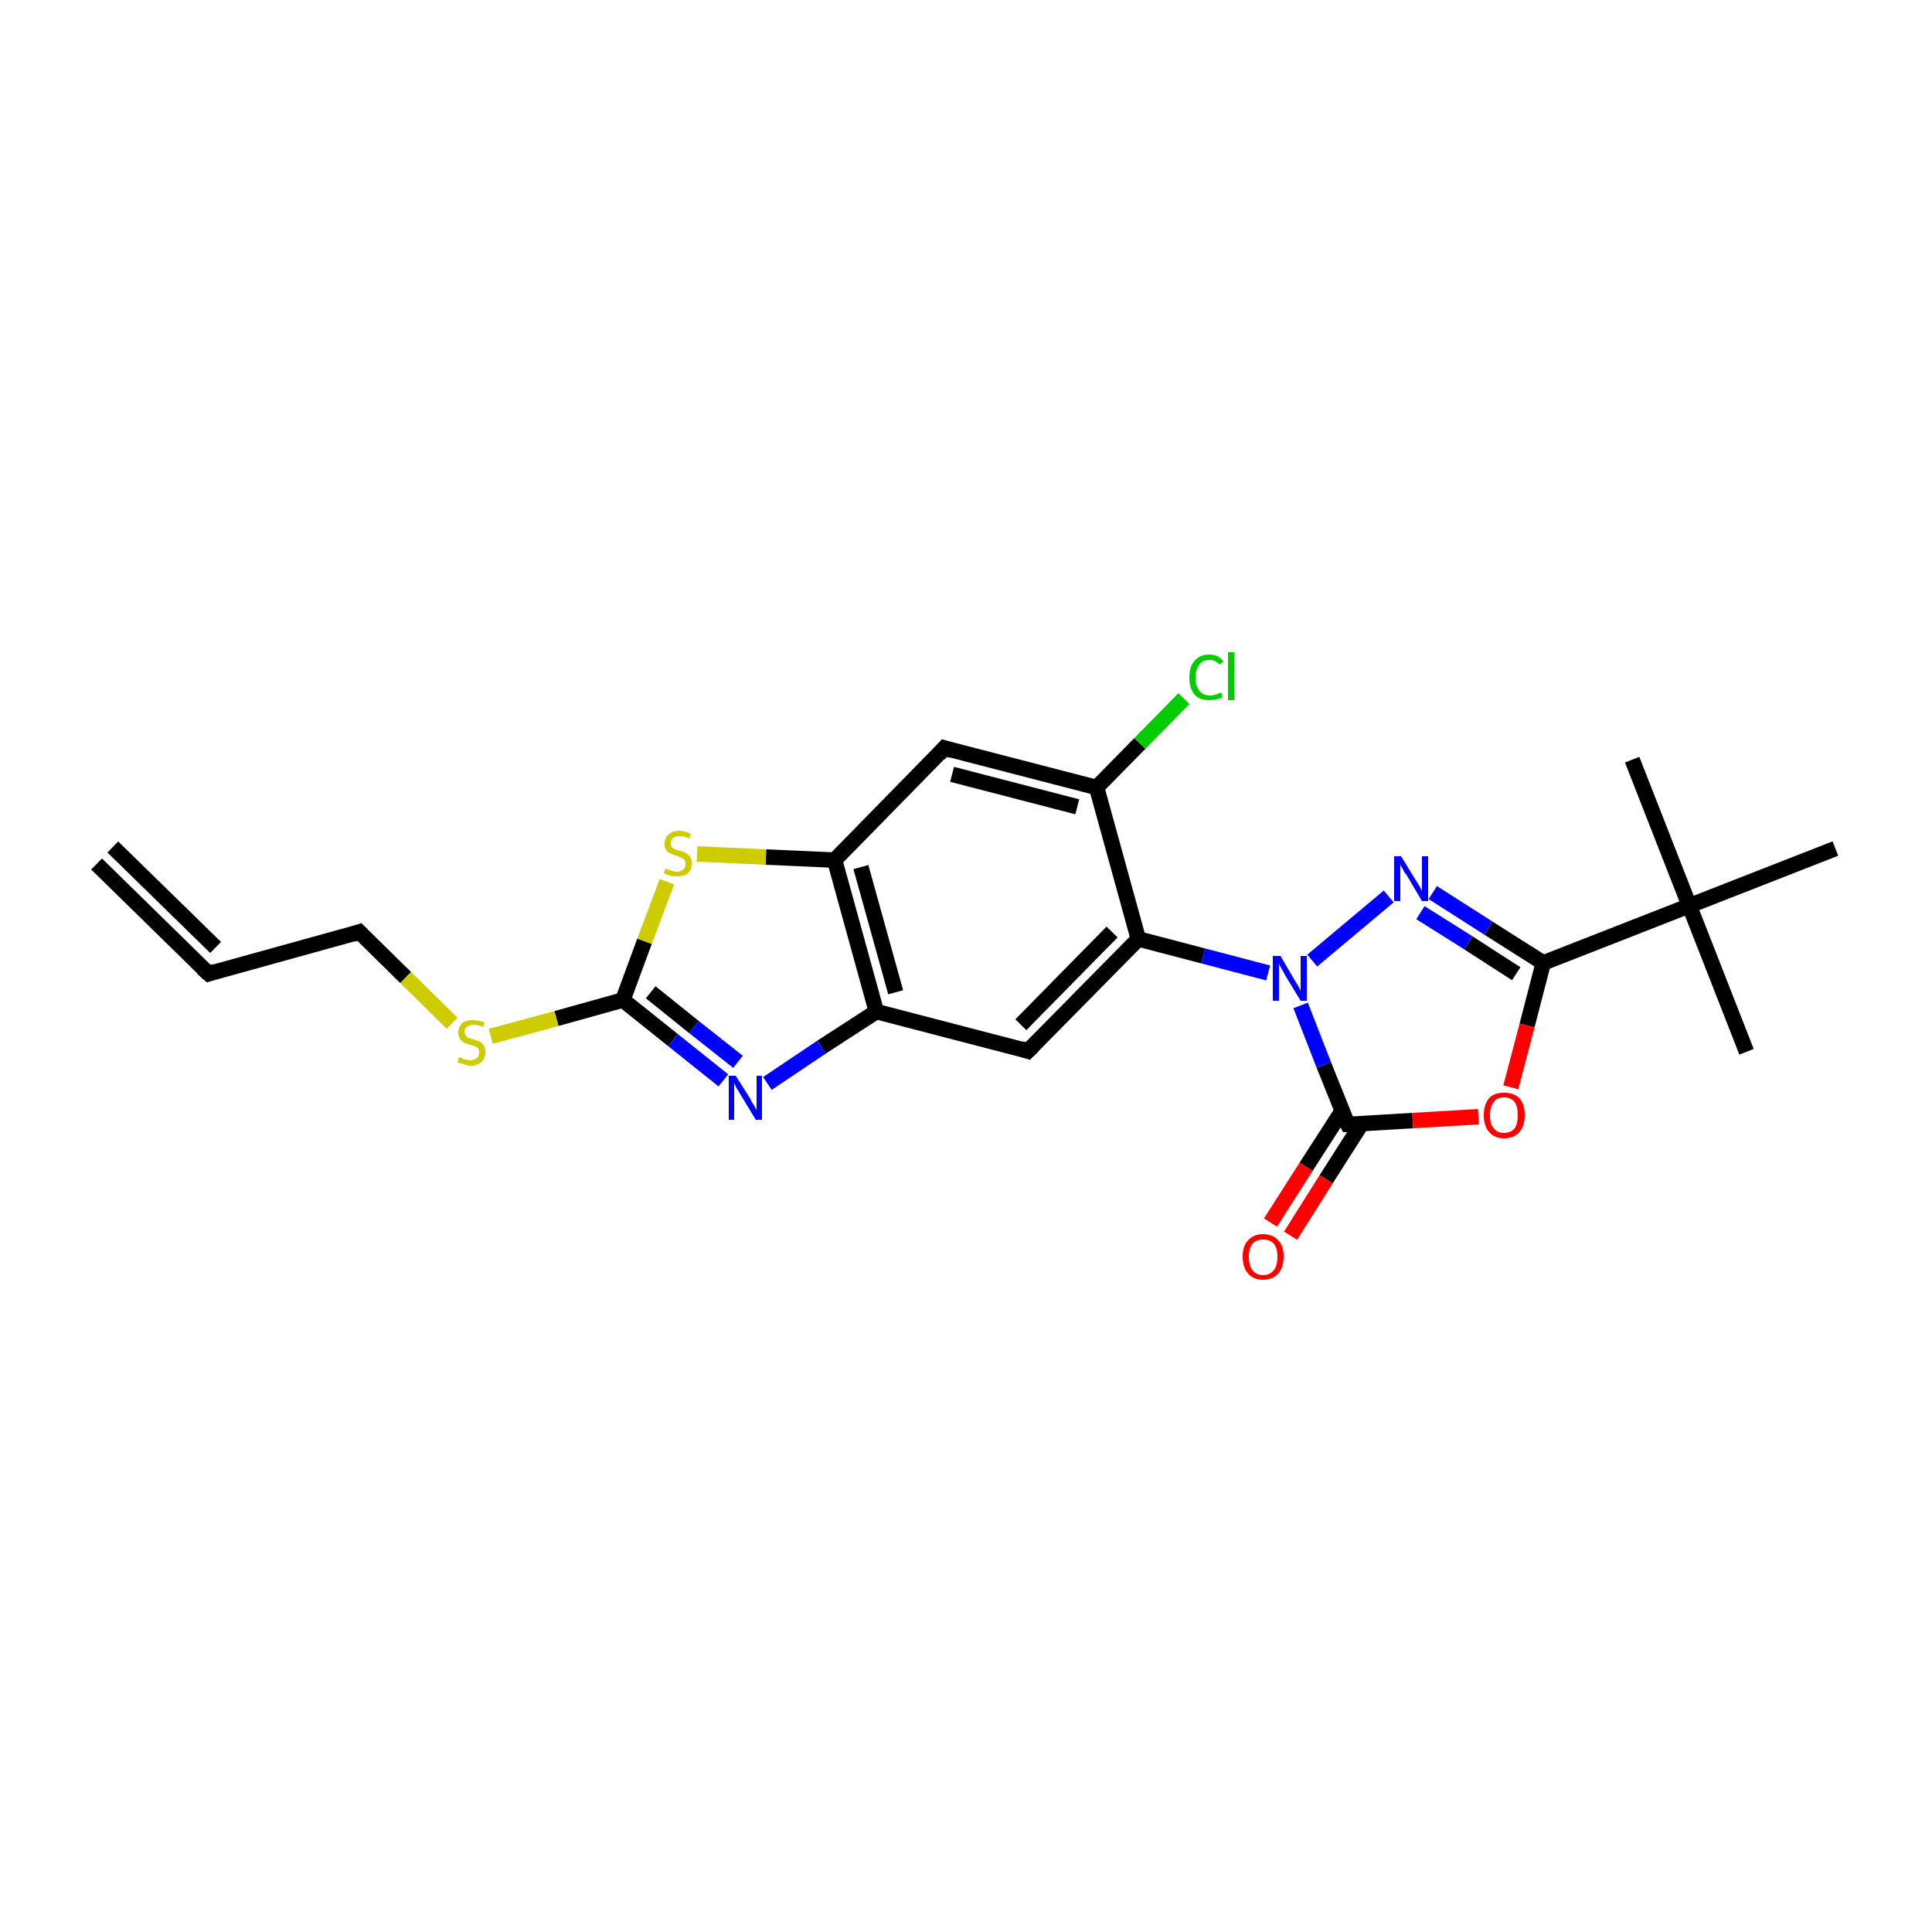 <?xml version='1.0' encoding='iso-8859-1'?>
<svg version='1.1' baseProfile='full'
              xmlns='http://www.w3.org/2000/svg'
                      xmlns:rdkit='http://www.rdkit.org/xml'
                      xmlns:xlink='http://www.w3.org/1999/xlink'
                  xml:space='preserve'
width='250px' height='250px' viewBox='0 0 250 250'>
<!-- END OF HEADER -->
<rect style='opacity:1.0;fill:#FFFFFF;stroke:none' width='250.0' height='250.0' x='0.0' y='0.0'> </rect>
<path class='bond-0 atom-0 atom-4' d='M 12.5,111.8 L 27.0,126.0' style='fill:none;fill-rule:evenodd;stroke:#000000;stroke-width:2.0px;stroke-linecap:butt;stroke-linejoin:miter;stroke-opacity:1' />
<path class='bond-0 atom-0 atom-4' d='M 14.6,109.6 L 27.9,122.6' style='fill:none;fill-rule:evenodd;stroke:#000000;stroke-width:2.0px;stroke-linecap:butt;stroke-linejoin:miter;stroke-opacity:1' />
<path class='bond-1 atom-1 atom-15' d='M 226.0,136.1 L 218.6,117.2' style='fill:none;fill-rule:evenodd;stroke:#000000;stroke-width:2.0px;stroke-linecap:butt;stroke-linejoin:miter;stroke-opacity:1' />
<path class='bond-2 atom-2 atom-15' d='M 211.2,98.3 L 218.6,117.2' style='fill:none;fill-rule:evenodd;stroke:#000000;stroke-width:2.0px;stroke-linecap:butt;stroke-linejoin:miter;stroke-opacity:1' />
<path class='bond-3 atom-3 atom-15' d='M 237.5,109.8 L 218.6,117.2' style='fill:none;fill-rule:evenodd;stroke:#000000;stroke-width:2.0px;stroke-linecap:butt;stroke-linejoin:miter;stroke-opacity:1' />
<path class='bond-4 atom-4 atom-5' d='M 27.0,126.0 L 46.5,120.6' style='fill:none;fill-rule:evenodd;stroke:#000000;stroke-width:2.0px;stroke-linecap:butt;stroke-linejoin:miter;stroke-opacity:1' />
<path class='bond-5 atom-5 atom-22' d='M 46.5,120.6 L 52.5,126.5' style='fill:none;fill-rule:evenodd;stroke:#000000;stroke-width:2.0px;stroke-linecap:butt;stroke-linejoin:miter;stroke-opacity:1' />
<path class='bond-5 atom-5 atom-22' d='M 52.5,126.5 L 58.5,132.4' style='fill:none;fill-rule:evenodd;stroke:#CCCC00;stroke-width:2.0px;stroke-linecap:butt;stroke-linejoin:miter;stroke-opacity:1' />
<path class='bond-6 atom-6 atom-8' d='M 122.2,96.8 L 141.9,101.9' style='fill:none;fill-rule:evenodd;stroke:#000000;stroke-width:2.0px;stroke-linecap:butt;stroke-linejoin:miter;stroke-opacity:1' />
<path class='bond-6 atom-6 atom-8' d='M 123.2,100.2 L 139.4,104.4' style='fill:none;fill-rule:evenodd;stroke:#000000;stroke-width:2.0px;stroke-linecap:butt;stroke-linejoin:miter;stroke-opacity:1' />
<path class='bond-7 atom-6 atom-11' d='M 122.2,96.8 L 108.0,111.3' style='fill:none;fill-rule:evenodd;stroke:#000000;stroke-width:2.0px;stroke-linecap:butt;stroke-linejoin:miter;stroke-opacity:1' />
<path class='bond-8 atom-7 atom-9' d='M 133.0,136.0 L 113.4,130.9' style='fill:none;fill-rule:evenodd;stroke:#000000;stroke-width:2.0px;stroke-linecap:butt;stroke-linejoin:miter;stroke-opacity:1' />
<path class='bond-9 atom-7 atom-10' d='M 133.0,136.0 L 147.3,121.5' style='fill:none;fill-rule:evenodd;stroke:#000000;stroke-width:2.0px;stroke-linecap:butt;stroke-linejoin:miter;stroke-opacity:1' />
<path class='bond-9 atom-7 atom-10' d='M 132.1,132.6 L 143.9,120.6' style='fill:none;fill-rule:evenodd;stroke:#000000;stroke-width:2.0px;stroke-linecap:butt;stroke-linejoin:miter;stroke-opacity:1' />
<path class='bond-10 atom-8 atom-10' d='M 141.9,101.9 L 147.3,121.5' style='fill:none;fill-rule:evenodd;stroke:#000000;stroke-width:2.0px;stroke-linecap:butt;stroke-linejoin:miter;stroke-opacity:1' />
<path class='bond-11 atom-8 atom-16' d='M 141.9,101.9 L 147.5,96.2' style='fill:none;fill-rule:evenodd;stroke:#000000;stroke-width:2.0px;stroke-linecap:butt;stroke-linejoin:miter;stroke-opacity:1' />
<path class='bond-11 atom-8 atom-16' d='M 147.5,96.2 L 153.2,90.4' style='fill:none;fill-rule:evenodd;stroke:#00CC00;stroke-width:2.0px;stroke-linecap:butt;stroke-linejoin:miter;stroke-opacity:1' />
<path class='bond-12 atom-9 atom-11' d='M 113.4,130.9 L 108.0,111.3' style='fill:none;fill-rule:evenodd;stroke:#000000;stroke-width:2.0px;stroke-linecap:butt;stroke-linejoin:miter;stroke-opacity:1' />
<path class='bond-12 atom-9 atom-11' d='M 115.9,128.4 L 111.4,112.2' style='fill:none;fill-rule:evenodd;stroke:#000000;stroke-width:2.0px;stroke-linecap:butt;stroke-linejoin:miter;stroke-opacity:1' />
<path class='bond-13 atom-9 atom-17' d='M 113.4,130.9 L 106.3,135.5' style='fill:none;fill-rule:evenodd;stroke:#000000;stroke-width:2.0px;stroke-linecap:butt;stroke-linejoin:miter;stroke-opacity:1' />
<path class='bond-13 atom-9 atom-17' d='M 106.3,135.5 L 99.3,140.2' style='fill:none;fill-rule:evenodd;stroke:#0000FF;stroke-width:2.0px;stroke-linecap:butt;stroke-linejoin:miter;stroke-opacity:1' />
<path class='bond-14 atom-10 atom-19' d='M 147.3,121.5 L 155.7,123.7' style='fill:none;fill-rule:evenodd;stroke:#000000;stroke-width:2.0px;stroke-linecap:butt;stroke-linejoin:miter;stroke-opacity:1' />
<path class='bond-14 atom-10 atom-19' d='M 155.7,123.7 L 164.1,125.9' style='fill:none;fill-rule:evenodd;stroke:#0000FF;stroke-width:2.0px;stroke-linecap:butt;stroke-linejoin:miter;stroke-opacity:1' />
<path class='bond-15 atom-11 atom-23' d='M 108.0,111.3 L 99.1,110.9' style='fill:none;fill-rule:evenodd;stroke:#000000;stroke-width:2.0px;stroke-linecap:butt;stroke-linejoin:miter;stroke-opacity:1' />
<path class='bond-15 atom-11 atom-23' d='M 99.1,110.9 L 90.2,110.5' style='fill:none;fill-rule:evenodd;stroke:#CCCC00;stroke-width:2.0px;stroke-linecap:butt;stroke-linejoin:miter;stroke-opacity:1' />
<path class='bond-16 atom-12 atom-15' d='M 199.7,124.6 L 218.6,117.2' style='fill:none;fill-rule:evenodd;stroke:#000000;stroke-width:2.0px;stroke-linecap:butt;stroke-linejoin:miter;stroke-opacity:1' />
<path class='bond-17 atom-12 atom-18' d='M 199.7,124.6 L 192.6,120.1' style='fill:none;fill-rule:evenodd;stroke:#000000;stroke-width:2.0px;stroke-linecap:butt;stroke-linejoin:miter;stroke-opacity:1' />
<path class='bond-17 atom-12 atom-18' d='M 192.6,120.1 L 185.4,115.5' style='fill:none;fill-rule:evenodd;stroke:#0000FF;stroke-width:2.0px;stroke-linecap:butt;stroke-linejoin:miter;stroke-opacity:1' />
<path class='bond-17 atom-12 atom-18' d='M 196.2,126.0 L 190.0,122.0' style='fill:none;fill-rule:evenodd;stroke:#000000;stroke-width:2.0px;stroke-linecap:butt;stroke-linejoin:miter;stroke-opacity:1' />
<path class='bond-17 atom-12 atom-18' d='M 190.0,122.0 L 183.8,118.1' style='fill:none;fill-rule:evenodd;stroke:#0000FF;stroke-width:2.0px;stroke-linecap:butt;stroke-linejoin:miter;stroke-opacity:1' />
<path class='bond-18 atom-12 atom-21' d='M 199.7,124.6 L 197.6,132.7' style='fill:none;fill-rule:evenodd;stroke:#000000;stroke-width:2.0px;stroke-linecap:butt;stroke-linejoin:miter;stroke-opacity:1' />
<path class='bond-18 atom-12 atom-21' d='M 197.6,132.7 L 195.5,140.7' style='fill:none;fill-rule:evenodd;stroke:#FF0000;stroke-width:2.0px;stroke-linecap:butt;stroke-linejoin:miter;stroke-opacity:1' />
<path class='bond-19 atom-13 atom-17' d='M 80.6,129.4 L 87.1,134.6' style='fill:none;fill-rule:evenodd;stroke:#000000;stroke-width:2.0px;stroke-linecap:butt;stroke-linejoin:miter;stroke-opacity:1' />
<path class='bond-19 atom-13 atom-17' d='M 87.1,134.6 L 93.6,139.8' style='fill:none;fill-rule:evenodd;stroke:#0000FF;stroke-width:2.0px;stroke-linecap:butt;stroke-linejoin:miter;stroke-opacity:1' />
<path class='bond-19 atom-13 atom-17' d='M 84.2,128.4 L 89.8,132.9' style='fill:none;fill-rule:evenodd;stroke:#000000;stroke-width:2.0px;stroke-linecap:butt;stroke-linejoin:miter;stroke-opacity:1' />
<path class='bond-19 atom-13 atom-17' d='M 89.8,132.9 L 95.5,137.4' style='fill:none;fill-rule:evenodd;stroke:#0000FF;stroke-width:2.0px;stroke-linecap:butt;stroke-linejoin:miter;stroke-opacity:1' />
<path class='bond-20 atom-13 atom-22' d='M 80.6,129.4 L 72.0,131.8' style='fill:none;fill-rule:evenodd;stroke:#000000;stroke-width:2.0px;stroke-linecap:butt;stroke-linejoin:miter;stroke-opacity:1' />
<path class='bond-20 atom-13 atom-22' d='M 72.0,131.8 L 63.5,134.1' style='fill:none;fill-rule:evenodd;stroke:#CCCC00;stroke-width:2.0px;stroke-linecap:butt;stroke-linejoin:miter;stroke-opacity:1' />
<path class='bond-21 atom-13 atom-23' d='M 80.6,129.4 L 83.4,121.8' style='fill:none;fill-rule:evenodd;stroke:#000000;stroke-width:2.0px;stroke-linecap:butt;stroke-linejoin:miter;stroke-opacity:1' />
<path class='bond-21 atom-13 atom-23' d='M 83.4,121.8 L 86.3,114.1' style='fill:none;fill-rule:evenodd;stroke:#CCCC00;stroke-width:2.0px;stroke-linecap:butt;stroke-linejoin:miter;stroke-opacity:1' />
<path class='bond-22 atom-14 atom-19' d='M 174.4,145.5 L 171.3,137.8' style='fill:none;fill-rule:evenodd;stroke:#000000;stroke-width:2.0px;stroke-linecap:butt;stroke-linejoin:miter;stroke-opacity:1' />
<path class='bond-22 atom-14 atom-19' d='M 171.3,137.8 L 168.3,130.1' style='fill:none;fill-rule:evenodd;stroke:#0000FF;stroke-width:2.0px;stroke-linecap:butt;stroke-linejoin:miter;stroke-opacity:1' />
<path class='bond-23 atom-14 atom-20' d='M 173.7,143.7 L 169.0,151.0' style='fill:none;fill-rule:evenodd;stroke:#000000;stroke-width:2.0px;stroke-linecap:butt;stroke-linejoin:miter;stroke-opacity:1' />
<path class='bond-23 atom-14 atom-20' d='M 169.0,151.0 L 164.4,158.2' style='fill:none;fill-rule:evenodd;stroke:#FF0000;stroke-width:2.0px;stroke-linecap:butt;stroke-linejoin:miter;stroke-opacity:1' />
<path class='bond-23 atom-14 atom-20' d='M 176.2,145.4 L 171.6,152.6' style='fill:none;fill-rule:evenodd;stroke:#000000;stroke-width:2.0px;stroke-linecap:butt;stroke-linejoin:miter;stroke-opacity:1' />
<path class='bond-23 atom-14 atom-20' d='M 171.6,152.6 L 167.0,159.9' style='fill:none;fill-rule:evenodd;stroke:#FF0000;stroke-width:2.0px;stroke-linecap:butt;stroke-linejoin:miter;stroke-opacity:1' />
<path class='bond-24 atom-14 atom-21' d='M 174.4,145.5 L 182.8,145.0' style='fill:none;fill-rule:evenodd;stroke:#000000;stroke-width:2.0px;stroke-linecap:butt;stroke-linejoin:miter;stroke-opacity:1' />
<path class='bond-24 atom-14 atom-21' d='M 182.8,145.0 L 191.3,144.5' style='fill:none;fill-rule:evenodd;stroke:#FF0000;stroke-width:2.0px;stroke-linecap:butt;stroke-linejoin:miter;stroke-opacity:1' />
<path class='bond-25 atom-18 atom-19' d='M 179.7,116.0 L 169.8,124.3' style='fill:none;fill-rule:evenodd;stroke:#0000FF;stroke-width:2.0px;stroke-linecap:butt;stroke-linejoin:miter;stroke-opacity:1' />
<path d='M 26.2,125.3 L 27.0,126.0 L 27.9,125.7' style='fill:none;stroke:#000000;stroke-width:2.0px;stroke-linecap:butt;stroke-linejoin:miter;stroke-opacity:1;' />
<path d='M 45.6,120.9 L 46.5,120.6 L 46.8,120.9' style='fill:none;stroke:#000000;stroke-width:2.0px;stroke-linecap:butt;stroke-linejoin:miter;stroke-opacity:1;' />
<path d='M 123.2,97.1 L 122.2,96.8 L 121.5,97.6' style='fill:none;stroke:#000000;stroke-width:2.0px;stroke-linecap:butt;stroke-linejoin:miter;stroke-opacity:1;' />
<path d='M 132.1,135.7 L 133.0,136.0 L 133.7,135.3' style='fill:none;stroke:#000000;stroke-width:2.0px;stroke-linecap:butt;stroke-linejoin:miter;stroke-opacity:1;' />
<path d='M 174.2,145.1 L 174.4,145.5 L 174.8,145.5' style='fill:none;stroke:#000000;stroke-width:2.0px;stroke-linecap:butt;stroke-linejoin:miter;stroke-opacity:1;' />
<path class='atom-16' d='M 153.9 87.7
Q 153.9 86.2, 154.6 85.5
Q 155.2 84.7, 156.5 84.7
Q 157.7 84.7, 158.3 85.6
L 157.8 86.0
Q 157.3 85.4, 156.5 85.4
Q 155.6 85.4, 155.2 86.0
Q 154.7 86.6, 154.7 87.7
Q 154.7 88.8, 155.2 89.4
Q 155.7 90.0, 156.6 90.0
Q 157.2 90.0, 158.0 89.6
L 158.2 90.2
Q 157.9 90.4, 157.4 90.5
Q 157.0 90.6, 156.5 90.6
Q 155.2 90.6, 154.6 89.9
Q 153.9 89.1, 153.9 87.7
' fill='#00CC00'/>
<path class='atom-16' d='M 158.9 84.4
L 159.7 84.4
L 159.7 90.6
L 158.9 90.6
L 158.9 84.4
' fill='#00CC00'/>
<path class='atom-17' d='M 95.2 139.2
L 97.1 142.2
Q 97.2 142.5, 97.6 143.1
Q 97.9 143.6, 97.9 143.7
L 97.9 139.2
L 98.6 139.2
L 98.6 144.9
L 97.8 144.9
L 95.8 141.6
Q 95.6 141.2, 95.3 140.8
Q 95.1 140.3, 95.0 140.2
L 95.0 144.9
L 94.3 144.9
L 94.3 139.2
L 95.2 139.2
' fill='#0000FF'/>
<path class='atom-18' d='M 181.3 110.8
L 183.2 113.9
Q 183.4 114.2, 183.7 114.7
Q 184.0 115.3, 184.0 115.3
L 184.0 110.8
L 184.8 110.8
L 184.8 116.6
L 184.0 116.6
L 182.0 113.2
Q 181.7 112.9, 181.5 112.4
Q 181.2 112.0, 181.2 111.8
L 181.2 116.6
L 180.4 116.6
L 180.4 110.8
L 181.3 110.8
' fill='#0000FF'/>
<path class='atom-19' d='M 165.7 123.7
L 167.5 126.8
Q 167.7 127.1, 168.0 127.6
Q 168.3 128.2, 168.3 128.2
L 168.3 123.7
L 169.1 123.7
L 169.1 129.5
L 168.3 129.5
L 166.3 126.2
Q 166.1 125.8, 165.8 125.3
Q 165.6 124.9, 165.5 124.7
L 165.5 129.5
L 164.7 129.5
L 164.7 123.7
L 165.7 123.7
' fill='#0000FF'/>
<path class='atom-20' d='M 160.8 162.6
Q 160.8 161.2, 161.5 160.5
Q 162.2 159.7, 163.4 159.7
Q 164.7 159.7, 165.4 160.5
Q 166.1 161.2, 166.1 162.6
Q 166.1 164.0, 165.4 164.8
Q 164.7 165.6, 163.4 165.6
Q 162.2 165.6, 161.5 164.8
Q 160.8 164.0, 160.8 162.6
M 163.4 165.0
Q 164.3 165.0, 164.8 164.4
Q 165.3 163.8, 165.3 162.6
Q 165.3 161.5, 164.8 160.9
Q 164.3 160.4, 163.4 160.4
Q 162.6 160.4, 162.1 160.9
Q 161.6 161.5, 161.6 162.6
Q 161.6 163.8, 162.1 164.4
Q 162.6 165.0, 163.4 165.0
' fill='#FF0000'/>
<path class='atom-21' d='M 192.0 144.3
Q 192.0 142.9, 192.7 142.1
Q 193.3 141.4, 194.6 141.4
Q 195.9 141.4, 196.6 142.1
Q 197.3 142.9, 197.3 144.3
Q 197.3 145.7, 196.6 146.5
Q 195.9 147.3, 194.6 147.3
Q 193.4 147.3, 192.7 146.5
Q 192.0 145.7, 192.0 144.3
M 194.6 146.6
Q 195.5 146.6, 196.0 146.0
Q 196.4 145.4, 196.4 144.3
Q 196.4 143.2, 196.0 142.6
Q 195.5 142.0, 194.6 142.0
Q 193.7 142.0, 193.3 142.6
Q 192.8 143.2, 192.8 144.3
Q 192.8 145.5, 193.3 146.0
Q 193.7 146.6, 194.6 146.6
' fill='#FF0000'/>
<path class='atom-22' d='M 59.4 136.8
Q 59.4 136.8, 59.7 136.9
Q 60.0 137.1, 60.3 137.1
Q 60.6 137.2, 60.9 137.2
Q 61.4 137.2, 61.7 136.9
Q 62.0 136.7, 62.0 136.2
Q 62.0 135.9, 61.9 135.7
Q 61.7 135.5, 61.5 135.4
Q 61.2 135.3, 60.8 135.2
Q 60.3 135.0, 60.0 134.9
Q 59.7 134.7, 59.5 134.4
Q 59.3 134.1, 59.3 133.6
Q 59.3 132.9, 59.8 132.4
Q 60.3 132.0, 61.2 132.0
Q 61.9 132.0, 62.7 132.3
L 62.5 132.9
Q 61.8 132.6, 61.3 132.6
Q 60.7 132.6, 60.4 132.9
Q 60.1 133.1, 60.1 133.5
Q 60.1 133.8, 60.3 134.0
Q 60.4 134.2, 60.6 134.3
Q 60.9 134.4, 61.3 134.5
Q 61.8 134.7, 62.1 134.8
Q 62.4 135.0, 62.6 135.3
Q 62.8 135.6, 62.8 136.2
Q 62.8 137.0, 62.3 137.4
Q 61.8 137.9, 60.9 137.9
Q 60.4 137.9, 60.0 137.7
Q 59.6 137.6, 59.2 137.5
L 59.4 136.8
' fill='#CCCC00'/>
<path class='atom-23' d='M 86.1 112.4
Q 86.1 112.4, 86.4 112.5
Q 86.7 112.6, 87.0 112.7
Q 87.3 112.8, 87.6 112.8
Q 88.1 112.8, 88.4 112.5
Q 88.7 112.3, 88.7 111.8
Q 88.7 111.5, 88.6 111.3
Q 88.4 111.1, 88.2 111.0
Q 87.9 110.9, 87.5 110.7
Q 87.0 110.6, 86.7 110.4
Q 86.4 110.3, 86.2 110.0
Q 86.0 109.7, 86.0 109.2
Q 86.0 108.4, 86.5 108.0
Q 87.0 107.5, 87.9 107.5
Q 88.6 107.5, 89.4 107.9
L 89.2 108.5
Q 88.5 108.2, 88.0 108.2
Q 87.4 108.2, 87.1 108.4
Q 86.8 108.7, 86.8 109.1
Q 86.8 109.4, 86.9 109.6
Q 87.1 109.8, 87.3 109.9
Q 87.6 110.0, 88.0 110.1
Q 88.5 110.2, 88.8 110.4
Q 89.1 110.6, 89.3 110.9
Q 89.5 111.2, 89.5 111.8
Q 89.5 112.6, 89.0 113.0
Q 88.5 113.4, 87.6 113.4
Q 87.1 113.4, 86.7 113.3
Q 86.3 113.2, 85.9 113.0
L 86.1 112.4
' fill='#CCCC00'/>
</svg>

